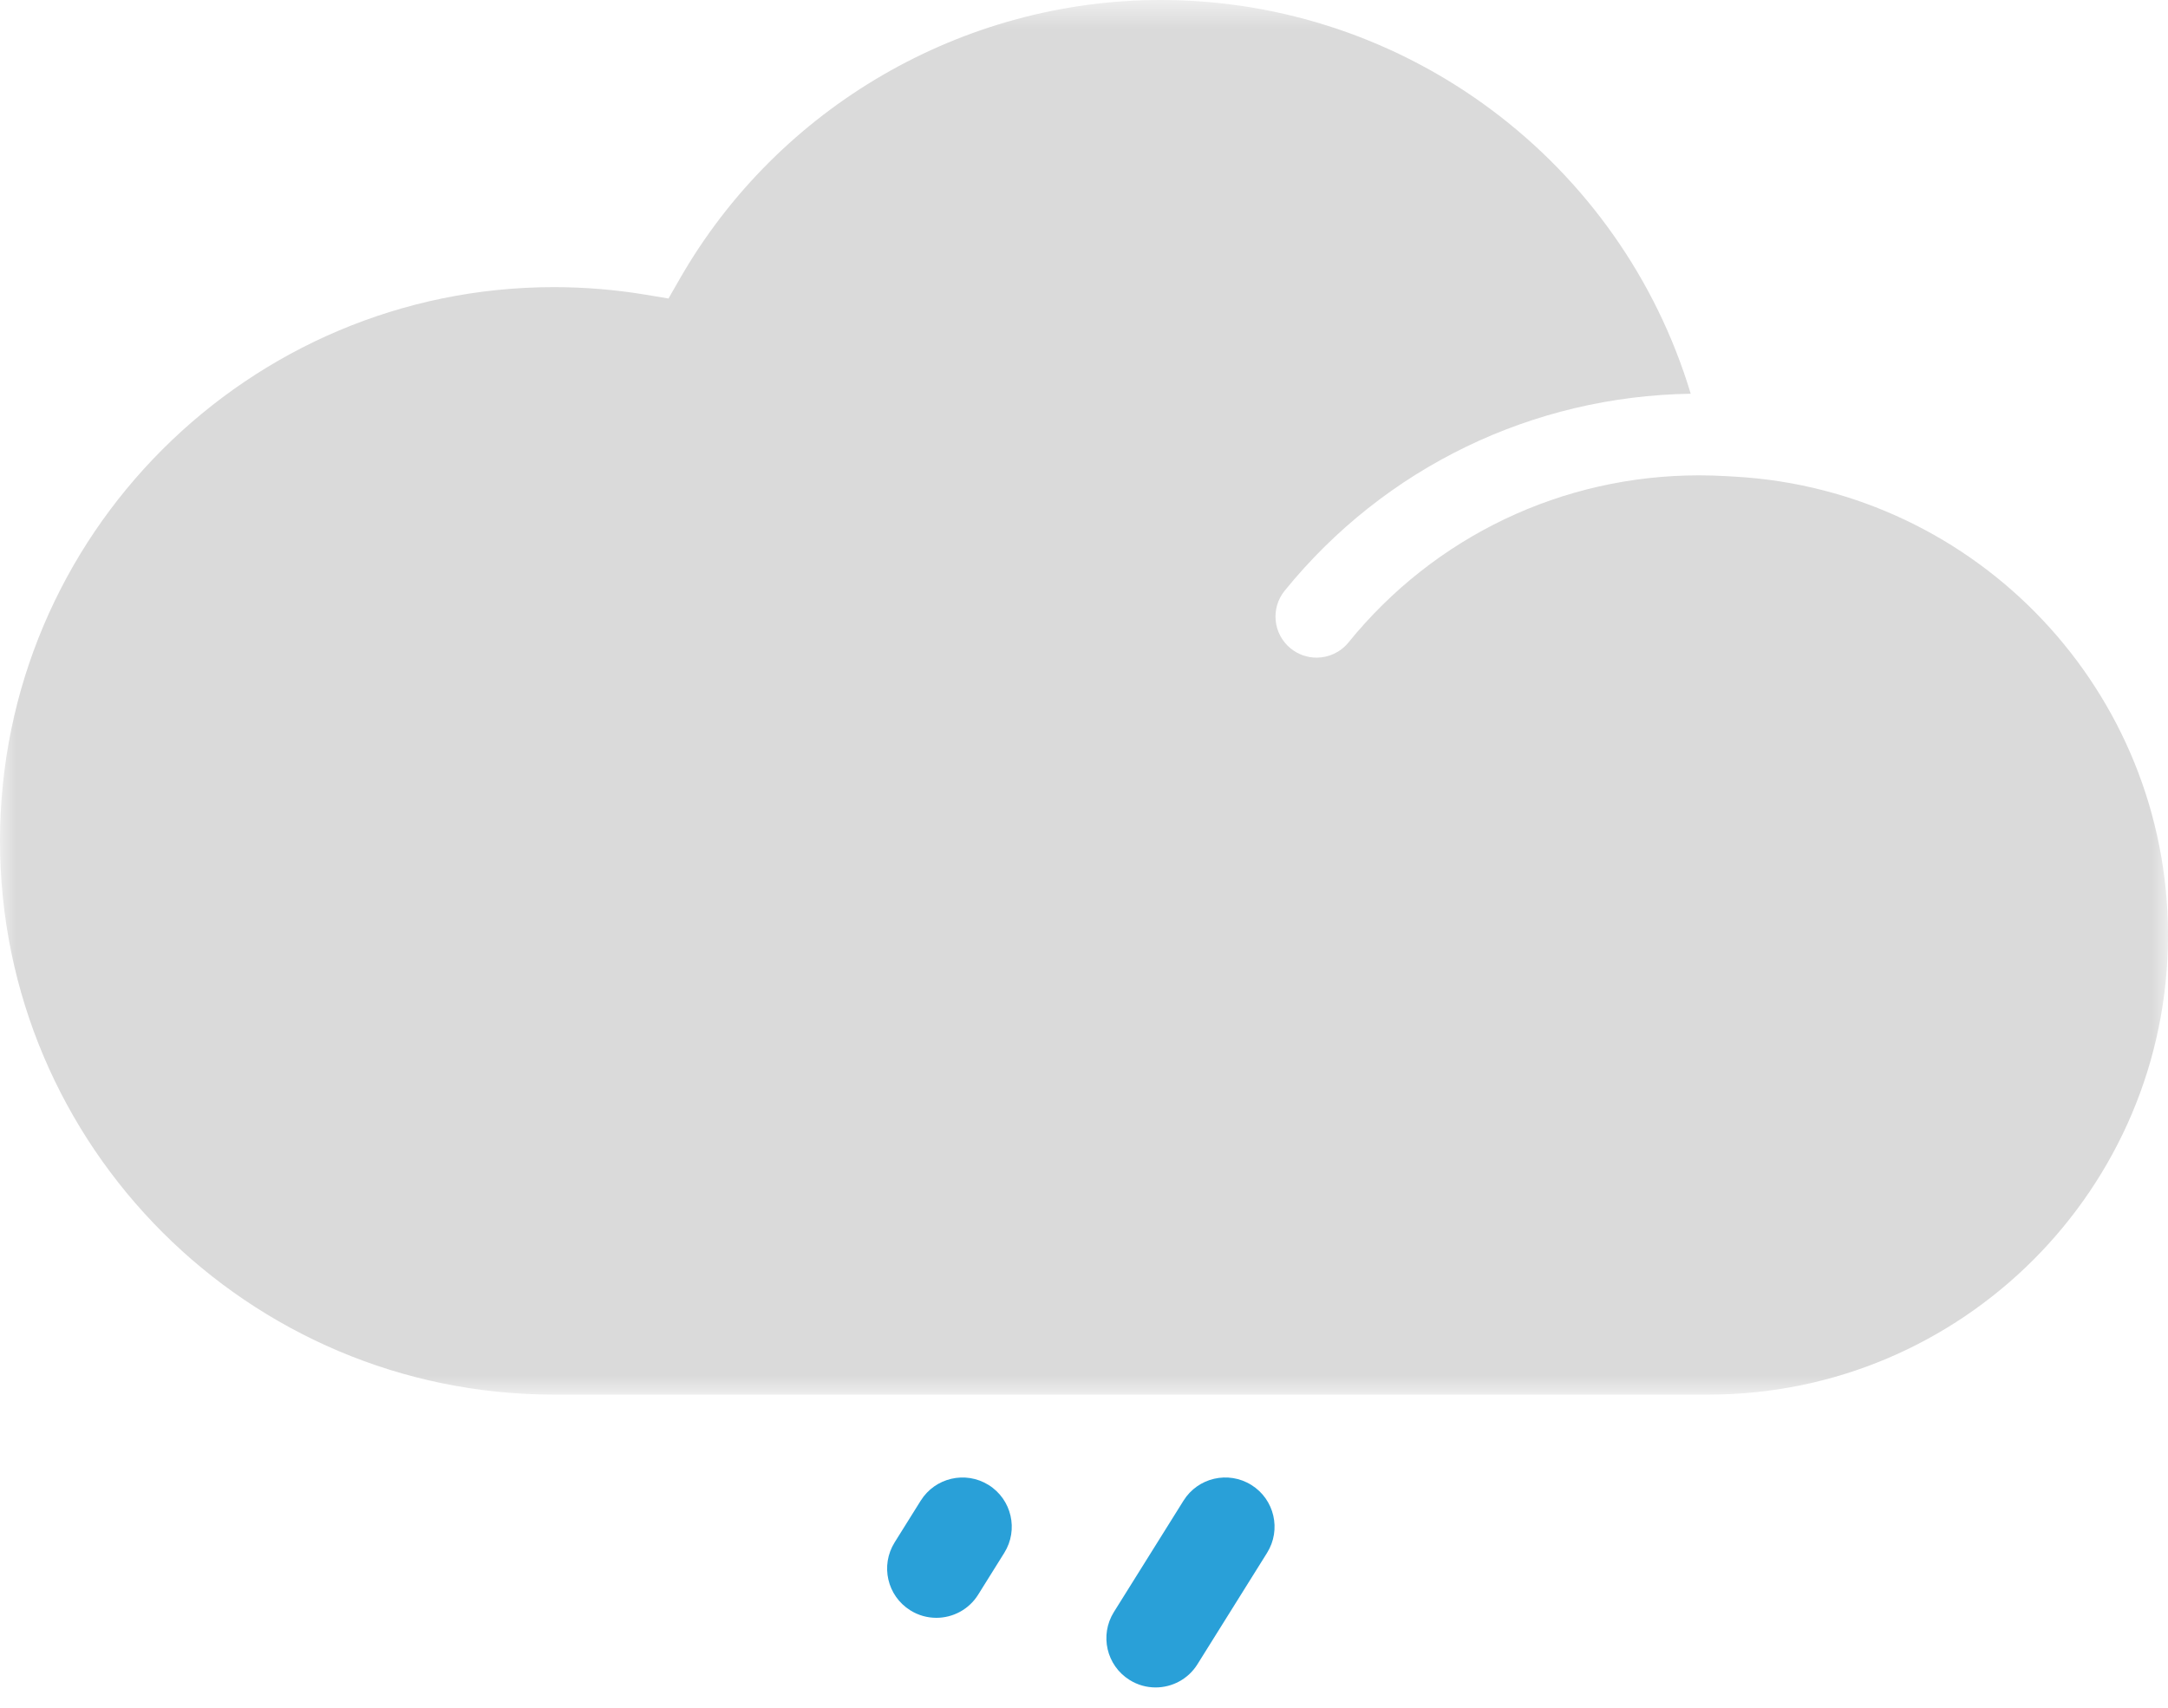 <?xml version="1.0" encoding="UTF-8"?>
<svg width="66px" height="52px" viewBox="0 0 66 52" version="1.1" xmlns="http://www.w3.org/2000/svg" xmlns:xlink="http://www.w3.org/1999/xlink">
    <!-- Generator: Sketch 48.2 (47327) - http://www.bohemiancoding.com/sketch -->
    <title>18</title>
    <desc>Created with Sketch.</desc>
    <defs>
        <polygon id="path-1" points="0 0.618 66 0.618 66 43.083 0 43.083"></polygon>
    </defs>
    <g id="Page-1" stroke="none" stroke-width="1" fill="none" fill-rule="evenodd">
        <g id="18" transform="translate(0, -1)">
            <path d="M35.18,52.382 C34.909,52.382 34.634,52.309 34.387,52.154 C33.684,51.715 33.471,50.79 33.909,50.087 L36.029,46.695 C36.467,45.992 37.392,45.778 38.096,46.217 C38.799,46.656 39.012,47.581 38.573,48.284 L36.453,51.677 C36.169,52.132 35.68,52.382 35.18,52.382" id="Fill-1" fill="#29A0D8"></path>
            <path d="M28.505,50.262 C28.234,50.262 27.959,50.189 27.712,50.034 C27.009,49.595 26.796,48.67 27.234,47.967 L28.029,46.695 C28.468,45.992 29.393,45.779 30.096,46.217 C30.799,46.657 31.012,47.581 30.573,48.284 L29.778,49.557 C29.494,50.012 29.005,50.262 28.505,50.262" id="Fill-3" fill="#29A0D8"></path>
            <g id="Group-7" transform="translate(0, 0.382)">
                <mask id="mask-2" fill="white">
                    <use xlink:href="#path-1"></use>
                </mask>
                <g id="Clip-6"></g>
                <path d="M52.824,15.132 L52.523,15.115 L52.521,15.115 C52.257,15.1 51.991,15.092 51.724,15.092 C47.565,15.092 43.675,16.946 41.051,20.181 C40.803,20.485 40.443,20.643 40.079,20.643 C39.803,20.643 39.524,20.551 39.292,20.363 C38.756,19.929 38.674,19.141 39.109,18.605 C42.156,14.85 46.65,12.681 51.47,12.607 C49.352,5.568 42.831,0.618 35.334,0.618 C29.308,0.618 23.699,3.87 20.697,9.104 L20.351,9.707 L19.665,9.593 C18.741,9.439 17.798,9.361 16.862,9.361 C7.564,9.361 -0,16.924 -0,26.222 C-0,35.52 7.564,43.083 16.862,43.083 L52.013,43.083 C59.726,43.083 66,36.809 66,29.096 C66,21.689 60.213,15.555 52.824,15.132" id="Fill-5" fill="#DADADA" mask="url(#mask-2)"></path>
            </g>
        </g>
    </g>
</svg>
